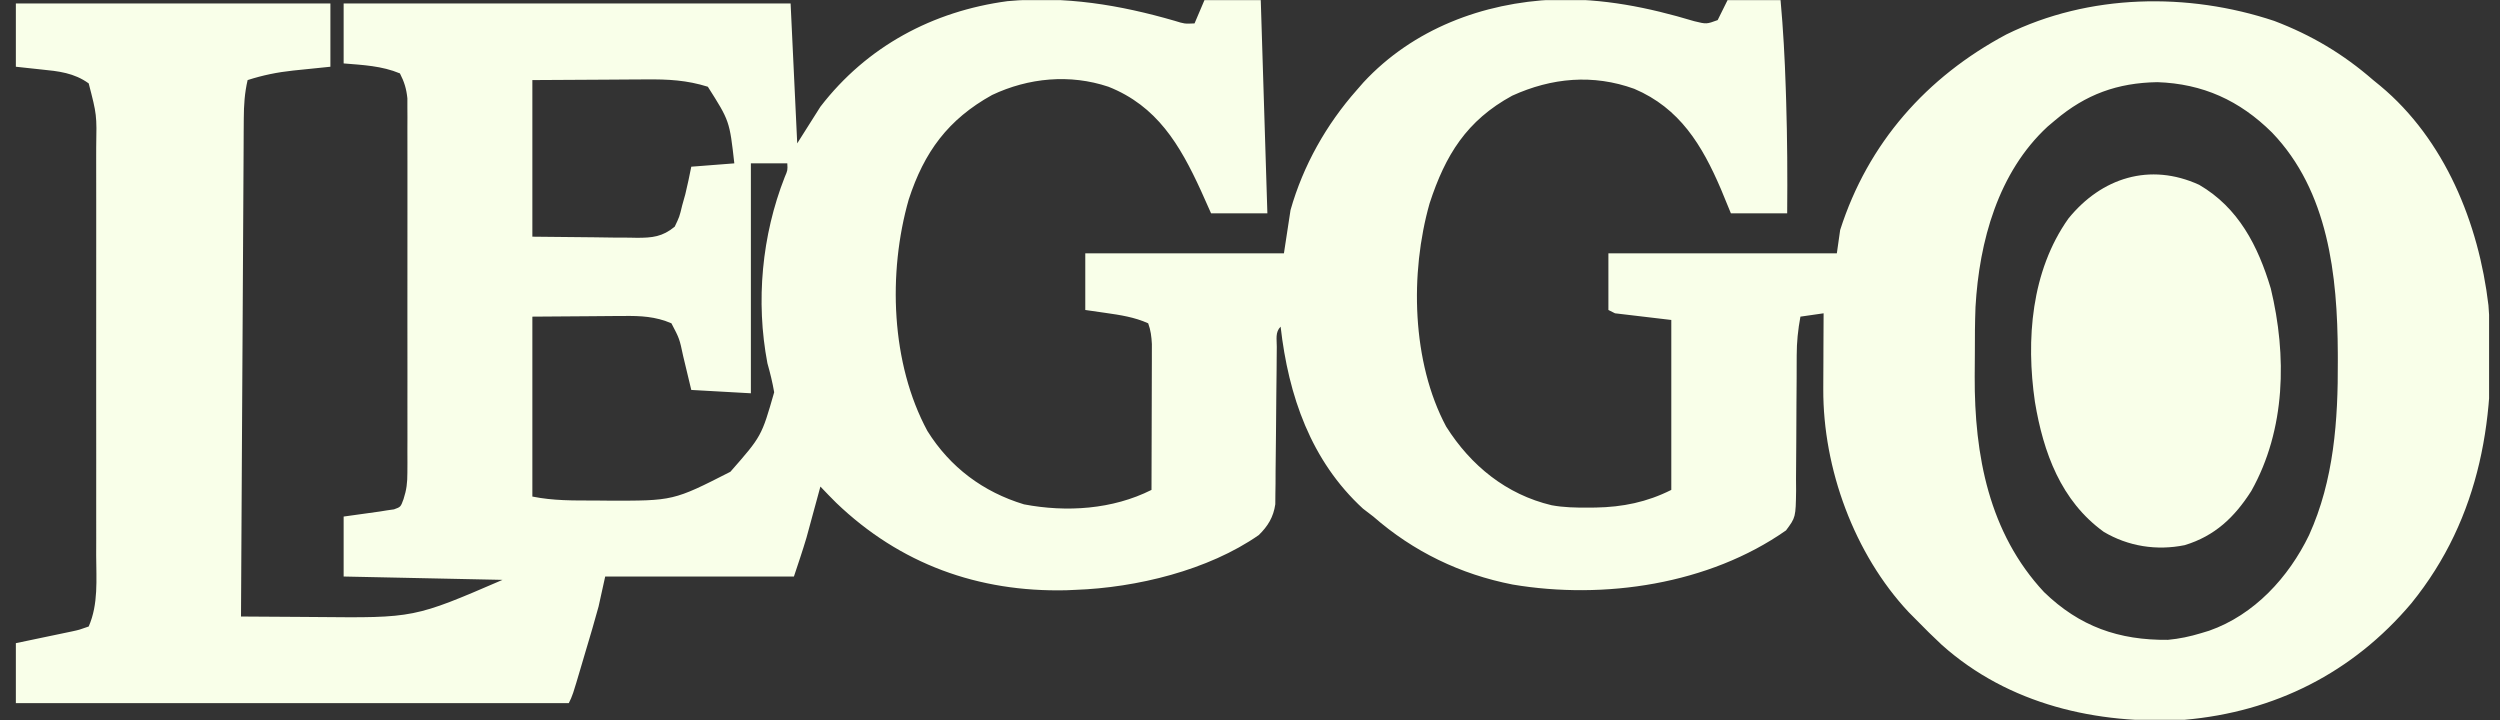 <svg xmlns="http://www.w3.org/2000/svg" width="125" height="36" viewBox="0 0 125 36" fill="none"><rect x="0" y="0" width="125" height="36" fill="#333333" stroke="none"/><g clip-path="url(#clip0_1798_19061)"><path d="M58.743 1.043C59.226 1.193 59.226 1.193 59.727 1.171C59.972 0.594 59.972 0.594 60.223 0.005C61.152 0.005 62.081 0.005 63.038 0.005C63.147 3.524 63.256 7.042 63.369 10.667C62.44 10.667 61.511 10.667 60.554 10.667C60.387 10.293 60.22 9.918 60.047 9.533C58.99 7.23 57.85 5.3 55.422 4.337C53.498 3.692 51.429 3.887 49.605 4.749C47.404 5.97 46.21 7.597 45.436 9.976C44.39 13.642 44.545 18.169 46.37 21.549C47.503 23.364 49.159 24.601 51.202 25.218C53.32 25.621 55.626 25.476 57.575 24.495C57.579 23.416 57.582 22.337 57.584 21.257C57.584 20.89 57.586 20.523 57.587 20.156C57.589 19.628 57.59 19.101 57.591 18.573C57.592 18.409 57.592 18.244 57.593 18.075C57.593 17.922 57.593 17.769 57.593 17.611C57.594 17.476 57.594 17.341 57.594 17.203C57.574 16.828 57.538 16.517 57.409 16.165C56.723 15.856 56.018 15.751 55.278 15.645C54.943 15.596 54.608 15.548 54.264 15.499C54.264 14.564 54.264 13.63 54.264 12.667C57.541 12.667 60.819 12.667 64.196 12.667C64.306 11.952 64.415 11.237 64.527 10.501C65.157 8.279 66.316 6.223 67.838 4.503C67.948 4.377 68.058 4.25 68.172 4.12C70.649 1.448 74.149 0.133 77.728 -0.021C80.151 -0.088 82.398 0.365 84.712 1.06C85.324 1.21 85.324 1.21 85.883 1.005C86.128 0.51 86.128 0.51 86.379 0.005C87.253 0.005 88.127 0.005 89.028 0.005C89.161 1.47 89.24 2.929 89.287 4.399C89.294 4.616 89.301 4.832 89.308 5.055C89.365 6.926 89.376 8.795 89.359 10.667C88.43 10.667 87.502 10.667 86.545 10.667C86.381 10.269 86.217 9.87 86.048 9.46C85.102 7.252 83.987 5.408 81.713 4.441C79.654 3.697 77.591 3.883 75.609 4.785C73.334 6.025 72.27 7.748 71.48 10.168C70.49 13.656 70.586 18.105 72.308 21.329C73.547 23.29 75.319 24.723 77.58 25.262C78.182 25.373 78.775 25.384 79.385 25.38C79.579 25.379 79.579 25.379 79.777 25.378C81.132 25.354 82.348 25.107 83.565 24.495C83.565 21.691 83.565 18.887 83.565 15.998C82.636 15.889 81.708 15.779 80.751 15.665C80.641 15.61 80.532 15.555 80.42 15.499C80.42 14.564 80.42 13.63 80.42 12.667C84.189 12.667 87.959 12.667 91.842 12.667C91.897 12.282 91.951 11.897 92.008 11.5C93.398 7.151 96.332 3.846 100.316 1.723C104.447 -0.314 109.391 -0.394 113.715 1.047C115.575 1.755 117.158 2.697 118.66 4.004C118.834 4.145 118.834 4.145 119.01 4.289C122.239 6.976 123.938 11.162 124.422 15.263C124.865 20.69 124.054 25.873 120.562 30.172C117.635 33.635 113.736 35.599 109.224 35.99C104.847 36.236 100.437 35.231 97.096 32.249C96.657 31.842 96.234 31.421 95.815 30.992C95.689 30.865 95.564 30.738 95.434 30.608C92.712 27.703 91.147 23.427 91.164 19.456C91.164 19.347 91.164 19.237 91.165 19.125C91.165 18.78 91.168 18.436 91.17 18.091C91.171 17.856 91.171 17.62 91.172 17.385C91.174 16.812 91.177 16.238 91.18 15.665C90.798 15.72 90.415 15.775 90.021 15.832C89.9 16.487 89.835 17.107 89.835 17.773C89.834 17.953 89.834 18.134 89.833 18.32C89.833 18.609 89.833 18.609 89.832 18.904C89.829 19.315 89.826 19.725 89.823 20.136C89.818 20.781 89.814 21.426 89.814 22.072C89.814 22.696 89.808 23.32 89.801 23.944C89.802 24.137 89.804 24.33 89.805 24.529C89.785 25.867 89.785 25.867 89.301 26.52C85.449 29.223 80.193 29.996 75.631 29.227C73.022 28.717 70.671 27.582 68.666 25.828C68.495 25.697 68.325 25.567 68.149 25.432C65.542 23.037 64.421 19.78 64.031 16.332C63.752 16.612 63.842 16.961 63.839 17.345C63.837 17.526 63.836 17.707 63.834 17.893C63.833 18.09 63.832 18.287 63.83 18.49C63.826 18.903 63.821 19.316 63.816 19.729C63.809 20.384 63.803 21.038 63.799 21.693C63.794 22.322 63.787 22.952 63.779 23.581C63.778 23.777 63.778 23.972 63.777 24.174C63.773 24.448 63.773 24.448 63.769 24.728C63.767 24.969 63.767 24.969 63.765 25.214C63.671 25.856 63.398 26.303 62.939 26.753C60.408 28.517 56.817 29.385 53.767 29.493C53.616 29.499 53.464 29.506 53.309 29.513C48.912 29.614 45.004 28.203 41.81 25.14C41.542 24.874 41.28 24.603 41.02 24.328C40.966 24.527 40.912 24.726 40.856 24.931C40.783 25.199 40.71 25.466 40.637 25.734C40.602 25.864 40.567 25.995 40.53 26.129C40.477 26.325 40.477 26.325 40.422 26.525C40.374 26.701 40.374 26.701 40.325 26.881C40.131 27.535 39.91 28.18 39.696 28.826C36.582 28.826 33.468 28.826 30.26 28.826C30.151 29.321 30.041 29.816 29.929 30.326C29.827 30.7 29.722 31.073 29.613 31.444C29.555 31.641 29.497 31.838 29.437 32.04C29.347 32.341 29.347 32.341 29.256 32.648C29.196 32.853 29.136 33.058 29.073 33.269C28.627 34.779 28.627 34.779 28.439 35.157C19.316 35.157 10.193 35.157 0.793 35.157C0.793 34.167 0.793 33.178 0.793 32.158C1.014 32.112 1.235 32.066 1.463 32.018C1.754 31.957 2.044 31.896 2.335 31.835C2.553 31.79 2.553 31.79 2.777 31.743C2.917 31.714 3.057 31.684 3.202 31.654C3.331 31.627 3.46 31.6 3.593 31.572C3.967 31.491 3.967 31.491 4.435 31.325C4.925 30.204 4.813 28.969 4.809 27.767C4.809 27.524 4.81 27.281 4.811 27.038C4.812 26.381 4.811 25.724 4.81 25.067C4.81 24.378 4.81 23.689 4.811 23C4.811 21.843 4.811 20.686 4.809 19.53C4.807 18.194 4.808 16.858 4.81 15.523C4.811 14.374 4.811 13.225 4.811 12.077C4.81 11.392 4.81 10.706 4.811 10.021C4.812 9.377 4.811 8.732 4.809 8.088C4.809 7.852 4.809 7.616 4.81 7.38C4.841 5.739 4.841 5.739 4.435 4.17C3.702 3.642 2.928 3.559 2.055 3.473C1.639 3.428 1.222 3.383 0.793 3.337C0.793 2.293 0.793 1.248 0.793 0.172C5.983 0.172 11.172 0.172 16.52 0.172C16.52 1.216 16.52 2.261 16.52 3.337C15.102 3.483 15.102 3.483 14.663 3.527C13.868 3.612 13.143 3.759 12.381 4.004C12.23 4.653 12.193 5.257 12.189 5.923C12.188 6.143 12.186 6.363 12.184 6.59C12.183 6.832 12.182 7.074 12.181 7.317C12.18 7.573 12.178 7.829 12.177 8.085C12.172 8.78 12.168 9.474 12.165 10.169C12.162 10.895 12.157 11.621 12.153 12.348C12.144 13.722 12.137 15.097 12.13 16.472C12.122 18.037 12.113 19.602 12.103 21.167C12.085 24.387 12.067 27.606 12.05 30.826C12.986 30.834 13.921 30.84 14.857 30.844C15.174 30.845 15.491 30.848 15.807 30.851C20.708 30.9 20.708 30.9 25.128 28.993C22.506 28.938 19.884 28.883 17.182 28.826C17.182 27.837 17.182 26.847 17.182 25.828C18.568 25.63 18.568 25.63 19.004 25.574C19.118 25.555 19.231 25.537 19.348 25.518C19.464 25.502 19.58 25.485 19.7 25.468C20.034 25.348 20.034 25.348 20.177 24.956C20.33 24.486 20.369 24.133 20.369 23.641C20.37 23.473 20.371 23.305 20.372 23.132C20.371 22.949 20.371 22.767 20.37 22.578C20.37 22.385 20.371 22.191 20.372 21.991C20.373 21.351 20.372 20.71 20.371 20.07C20.371 19.625 20.372 19.18 20.372 18.735C20.373 17.802 20.372 16.869 20.37 15.937C20.369 14.859 20.369 13.782 20.371 12.704C20.372 11.778 20.373 10.852 20.372 9.926C20.371 9.374 20.371 8.821 20.372 8.268C20.373 7.652 20.372 7.036 20.37 6.42C20.371 6.237 20.371 6.055 20.372 5.866C20.371 5.698 20.37 5.53 20.369 5.357C20.369 5.211 20.369 5.066 20.369 4.916C20.321 4.442 20.214 4.093 19.996 3.67C19.093 3.292 18.15 3.251 17.182 3.171C17.182 2.181 17.182 1.191 17.182 0.172C24.557 0.172 31.932 0.172 39.53 0.172C39.639 2.481 39.749 4.79 39.861 7.169C40.244 6.564 40.626 5.959 41.02 5.336C43.342 2.318 46.639 0.559 50.374 0.058C53.263 -0.205 55.97 0.239 58.743 1.043ZM26.618 4.004C26.618 6.588 26.618 9.171 26.618 11.834C28.149 11.849 28.149 11.849 29.711 11.865C30.193 11.872 30.193 11.872 30.684 11.879C30.94 11.88 31.196 11.881 31.452 11.882C31.649 11.886 31.649 11.886 31.85 11.89C32.614 11.89 33.121 11.841 33.736 11.334C33.973 10.838 33.973 10.838 34.109 10.272C34.187 9.992 34.187 9.992 34.267 9.706C34.378 9.252 34.473 8.794 34.564 8.335C35.629 8.253 35.629 8.253 36.716 8.168C36.478 6.048 36.478 6.048 35.392 4.337C34.347 4.008 33.398 3.959 32.308 3.971C32.091 3.972 32.091 3.972 31.869 3.972C31.332 3.974 30.796 3.978 30.26 3.983C28.457 3.993 28.457 3.993 26.618 4.004ZM102.768 6.003C102.577 6.164 102.577 6.164 102.381 6.329C99.906 8.616 98.962 12.067 98.775 15.351C98.746 16.115 98.741 16.879 98.743 17.644C98.743 18.037 98.739 18.429 98.735 18.822C98.719 22.761 99.444 26.647 102.203 29.605C103.98 31.327 105.942 32.017 108.397 31.992C108.972 31.938 109.499 31.827 110.052 31.659C110.188 31.617 110.324 31.576 110.463 31.534C112.71 30.744 114.43 28.872 115.453 26.756C116.697 24.015 116.906 21.01 116.891 18.039C116.891 17.854 116.891 17.854 116.89 17.665C116.874 13.773 116.419 9.56 113.601 6.627C111.979 5.018 110.134 4.185 107.869 4.108C105.874 4.142 104.294 4.714 102.768 6.003ZM37.544 8.168C37.544 11.962 37.544 15.755 37.544 19.664C36.56 19.609 35.577 19.554 34.564 19.497C34.254 18.206 34.254 18.206 34.158 17.803C33.974 16.934 33.974 16.934 33.571 16.165C32.773 15.822 32.031 15.788 31.177 15.799C31.003 15.8 31.003 15.8 30.825 15.8C30.395 15.802 29.965 15.807 29.535 15.811C28.573 15.818 27.61 15.825 26.618 15.832C26.618 18.801 26.618 21.769 26.618 24.828C27.672 25.04 28.681 25.025 29.753 25.026C29.959 25.028 30.164 25.03 30.377 25.032C33.666 25.042 33.666 25.042 36.519 23.589C38.079 21.812 38.079 21.812 38.709 19.613C38.624 19.117 38.508 18.648 38.371 18.164C37.781 15.064 38.091 11.773 39.237 8.853C39.384 8.512 39.384 8.512 39.365 8.168C38.764 8.168 38.163 8.168 37.544 8.168Z" fill="#F9FFE9"></path><path d="M109.959 9.241C111.923 10.386 112.903 12.296 113.539 14.423C114.348 17.781 114.29 21.476 112.566 24.547C111.729 25.863 110.74 26.802 109.233 27.258C107.837 27.542 106.412 27.32 105.188 26.593C103.047 25.045 102.167 22.626 101.746 20.094C101.293 16.987 101.558 13.556 103.42 10.928C105.075 8.886 107.493 8.114 109.959 9.241Z" fill="#F9FFE9"></path></g><defs><clipPath id="clip0_1798_19061"><rect width="123.661" height="35.985" fill="white" transform="translate(0.793 0.005)"></rect></clipPath></defs></svg>